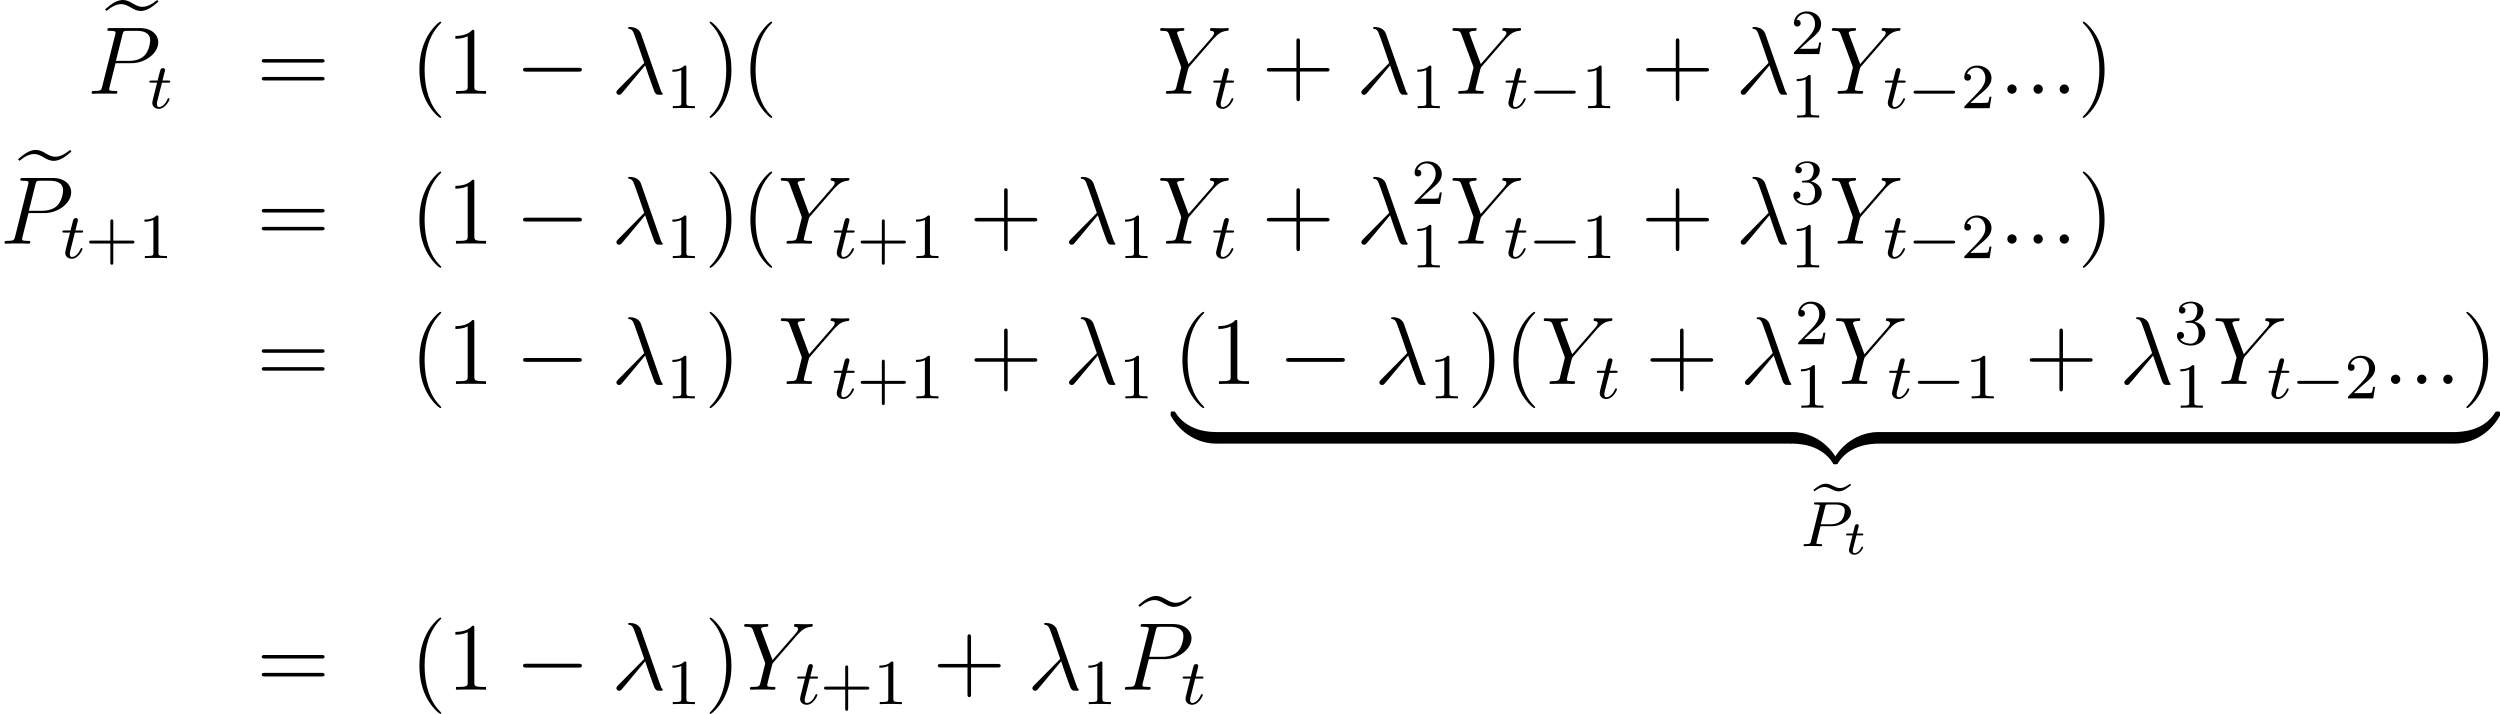<?xml version='1.0' encoding='UTF-8'?>
<!-- This file was generated by dvisvgm 2.9.1 -->
<svg version='1.1' xmlns='http://www.w3.org/2000/svg' xmlns:xlink='http://www.w3.org/1999/xlink' width='310.694pt' height='88.717pt' viewBox='67.028 416.525 310.694 88.717'>
<defs>
<path id='g18-101' d='M4.694-5.579C4.631-5.659 4.591-5.707 4.559-5.754C4.328-5.579 3.842-5.212 3.308-5.212C2.973-5.212 2.662-5.372 2.399-5.499C2.048-5.675 1.817-5.754 1.546-5.754C.988-5.754 .542-5.404 0-4.981C.064-4.902 .104-4.854 .135-4.806C.367-4.981 .853-5.348 1.387-5.348C1.722-5.348 2.032-5.189 2.295-5.061C2.646-4.886 2.877-4.806 3.148-4.806C3.706-4.806 4.152-5.157 4.694-5.579Z'/>
<path id='g27-43' d='M3.475-1.809H5.818C5.93-1.809 6.105-1.809 6.105-1.993S5.93-2.176 5.818-2.176H3.475V-4.527C3.475-4.639 3.475-4.814 3.292-4.814S3.108-4.639 3.108-4.527V-2.176H.757C.646-2.176 .47-2.176 .47-1.993S.646-1.809 .757-1.809H3.108V.542C3.108 .654 3.108 .829 3.292 .829S3.475 .654 3.475 .542V-1.809Z'/>
<path id='g27-49' d='M2.503-5.077C2.503-5.292 2.487-5.3 2.271-5.3C1.945-4.981 1.522-4.79 .765-4.79V-4.527C.98-4.527 1.411-4.527 1.873-4.742V-.654C1.873-.359 1.849-.263 1.092-.263H.813V0C1.14-.024 1.825-.024 2.184-.024S3.236-.024 3.563 0V-.263H3.284C2.527-.263 2.503-.359 2.503-.654V-5.077Z'/>
<path id='g27-50' d='M2.248-1.626C2.375-1.745 2.71-2.008 2.837-2.12C3.332-2.574 3.802-3.013 3.802-3.738C3.802-4.686 3.005-5.3 2.008-5.3C1.052-5.3 .422-4.575 .422-3.866C.422-3.475 .733-3.419 .845-3.419C1.012-3.419 1.259-3.539 1.259-3.842C1.259-4.256 .861-4.256 .765-4.256C.996-4.838 1.53-5.037 1.921-5.037C2.662-5.037 3.045-4.407 3.045-3.738C3.045-2.909 2.463-2.303 1.522-1.339L.518-.303C.422-.215 .422-.199 .422 0H3.571L3.802-1.427H3.555C3.531-1.267 3.467-.869 3.371-.717C3.324-.654 2.718-.654 2.59-.654H1.172L2.248-1.626Z'/>
<path id='g27-51' d='M2.016-2.662C2.646-2.662 3.045-2.2 3.045-1.363C3.045-.367 2.479-.072 2.056-.072C1.618-.072 1.02-.231 .741-.654C1.028-.654 1.227-.837 1.227-1.1C1.227-1.355 1.044-1.538 .789-1.538C.574-1.538 .351-1.403 .351-1.084C.351-.327 1.164 .167 2.072 .167C3.132 .167 3.873-.566 3.873-1.363C3.873-2.024 3.347-2.63 2.534-2.805C3.164-3.029 3.634-3.571 3.634-4.208S2.917-5.3 2.088-5.3C1.235-5.3 .59-4.838 .59-4.232C.59-3.937 .789-3.81 .996-3.81C1.243-3.81 1.403-3.985 1.403-4.216C1.403-4.511 1.148-4.623 .972-4.631C1.307-5.069 1.921-5.093 2.064-5.093C2.271-5.093 2.877-5.029 2.877-4.208C2.877-3.65 2.646-3.316 2.534-3.188C2.295-2.941 2.112-2.925 1.626-2.893C1.474-2.885 1.411-2.877 1.411-2.774C1.411-2.662 1.482-2.662 1.618-2.662H2.016Z'/>
<path id='g23-116' d='M1.608-2.337H2.26C2.379-2.337 2.463-2.337 2.463-2.487C2.463-2.576 2.385-2.576 2.277-2.576H1.668L1.877-3.401C1.901-3.491 1.901-3.527 1.901-3.533C1.901-3.676 1.787-3.736 1.692-3.736C1.62-3.736 1.465-3.694 1.411-3.503L1.178-2.576H.532C.406-2.576 .4-2.57 .377-2.552C.347-2.529 .323-2.451 .323-2.421C.341-2.337 .395-2.337 .514-2.337H1.118L.765-.927C.729-.789 .681-.586 .681-.514C.681-.167 .992 .06 1.357 .06C2.044 .06 2.451-.759 2.451-.861C2.451-.879 2.439-.944 2.337-.944C2.26-.944 2.248-.915 2.218-.843C2.014-.395 1.674-.137 1.381-.137C1.16-.137 1.154-.359 1.154-.436C1.154-.52 1.154-.532 1.184-.646L1.608-2.337Z'/>
<path id='g37-40' d='M3.885 2.905C3.885 2.869 3.885 2.845 3.682 2.642C2.487 1.435 1.817-.538 1.817-2.977C1.817-5.296 2.379-7.293 3.766-8.703C3.885-8.811 3.885-8.835 3.885-8.871C3.885-8.942 3.826-8.966 3.778-8.966C3.622-8.966 2.642-8.106 2.056-6.934C1.447-5.727 1.172-4.447 1.172-2.977C1.172-1.913 1.339-.49 1.961 .789C2.666 2.224 3.646 3.001 3.778 3.001C3.826 3.001 3.885 2.977 3.885 2.905Z'/>
<path id='g37-41' d='M3.371-2.977C3.371-3.885 3.252-5.368 2.582-6.755C1.877-8.189 .897-8.966 .765-8.966C.717-8.966 .658-8.942 .658-8.871C.658-8.835 .658-8.811 .861-8.608C2.056-7.4 2.726-5.428 2.726-2.989C2.726-.669 2.164 1.327 .777 2.738C.658 2.845 .658 2.869 .658 2.905C.658 2.977 .717 3.001 .765 3.001C.921 3.001 1.901 2.14 2.487 .968C3.096-.251 3.371-1.542 3.371-2.977Z'/>
<path id='g37-43' d='M4.77-2.762H8.07C8.237-2.762 8.452-2.762 8.452-2.977C8.452-3.204 8.249-3.204 8.07-3.204H4.77V-6.504C4.77-6.671 4.77-6.886 4.555-6.886C4.328-6.886 4.328-6.683 4.328-6.504V-3.204H1.028C.861-3.204 .646-3.204 .646-2.989C.646-2.762 .849-2.762 1.028-2.762H4.328V.538C4.328 .705 4.328 .921 4.543 .921C4.77 .921 4.77 .717 4.77 .538V-2.762Z'/>
<path id='g37-49' d='M3.443-7.663C3.443-7.938 3.443-7.95 3.204-7.95C2.917-7.627 2.319-7.185 1.088-7.185V-6.838C1.363-6.838 1.961-6.838 2.618-7.149V-.921C2.618-.49 2.582-.347 1.53-.347H1.16V0C1.482-.024 2.642-.024 3.037-.024S4.579-.024 4.902 0V-.347H4.531C3.479-.347 3.443-.49 3.443-.921V-7.663Z'/>
<path id='g37-61' d='M8.07-3.873C8.237-3.873 8.452-3.873 8.452-4.089C8.452-4.316 8.249-4.316 8.07-4.316H1.028C.861-4.316 .646-4.316 .646-4.101C.646-3.873 .849-3.873 1.028-3.873H8.07ZM8.07-1.65C8.237-1.65 8.452-1.65 8.452-1.865C8.452-2.092 8.249-2.092 8.07-2.092H1.028C.861-2.092 .646-2.092 .646-1.877C.646-1.65 .849-1.65 1.028-1.65H8.07Z'/>
<path id='g21-0' d='M5.571-1.809C5.699-1.809 5.874-1.809 5.874-1.993S5.699-2.176 5.571-2.176H1.004C.877-2.176 .701-2.176 .701-1.993S.877-1.809 1.004-1.809H5.571Z'/>
<path id='g22-0' d='M7.878-2.75C8.082-2.75 8.297-2.75 8.297-2.989S8.082-3.228 7.878-3.228H1.411C1.207-3.228 .992-3.228 .992-2.989S1.207-2.75 1.411-2.75H7.878Z'/>
<path id='g24-80' d='M2.511-2.487H3.961C5.109-2.487 6.304-3.284 6.304-4.224C6.304-4.902 5.667-5.444 4.639-5.444H1.953C1.809-5.444 1.706-5.444 1.706-5.292C1.706-5.181 1.809-5.181 1.937-5.181C2.2-5.181 2.431-5.181 2.431-5.053C2.431-5.021 2.423-5.013 2.399-4.91L1.331-.63C1.259-.335 1.243-.263 .677-.263C.494-.263 .406-.263 .406-.112C.406-.08 .43 0 .534 0C.685 0 .877-.016 1.028-.024H1.538C2.303-.024 2.511 0 2.566 0C2.614 0 2.726 0 2.726-.151C2.726-.263 2.622-.263 2.487-.263C2.463-.263 2.319-.263 2.184-.279C2.016-.295 2-.319 2-.391C2-.43 2.016-.478 2.024-.518L2.511-2.487ZM3.092-4.886C3.164-5.157 3.172-5.181 3.499-5.181H4.376C5.029-5.181 5.531-4.989 5.531-4.4C5.531-4.296 5.491-3.587 5.045-3.148C4.926-3.029 4.543-2.726 3.762-2.726H2.55L3.092-4.886Z'/>
<path id='g24-116' d='M1.761-3.172H2.542C2.694-3.172 2.79-3.172 2.79-3.324C2.79-3.435 2.686-3.435 2.55-3.435H1.825L2.112-4.567C2.144-4.686 2.144-4.726 2.144-4.734C2.144-4.902 2.016-4.981 1.881-4.981C1.61-4.981 1.554-4.766 1.467-4.407L1.219-3.435H.454C.303-3.435 .199-3.435 .199-3.284C.199-3.172 .303-3.172 .438-3.172H1.156L.677-1.259C.63-1.06 .558-.781 .558-.669C.558-.191 .948 .08 1.371 .08C2.224 .08 2.71-1.044 2.71-1.14C2.71-1.227 2.638-1.243 2.59-1.243C2.503-1.243 2.495-1.211 2.439-1.092C2.279-.709 1.881-.143 1.395-.143C1.227-.143 1.132-.255 1.132-.518C1.132-.669 1.156-.757 1.18-.861L1.761-3.172Z'/>
<path id='g25-21' d='M3.694-7.448C3.395-8.297 2.451-8.297 2.295-8.297C2.224-8.297 2.092-8.297 2.092-8.177C2.092-8.082 2.164-8.07 2.224-8.058C2.403-8.034 2.546-8.01 2.738-7.663C2.857-7.436 4.089-3.862 4.089-3.838C4.089-3.826 4.077-3.814 3.981-3.718L.873-.574C.729-.43 .634-.335 .634-.179C.634-.012 .777 .132 .968 .132C1.016 .132 1.148 .108 1.219 .036C1.411-.143 3.12-2.236 4.208-3.527C4.519-2.594 4.902-1.494 5.272-.49C5.332-.311 5.392-.143 5.559 .012C5.679 .12 5.703 .12 6.037 .12H6.265C6.312 .12 6.396 .12 6.396 .024C6.396-.024 6.384-.036 6.336-.084C6.229-.215 6.145-.43 6.097-.574L3.694-7.448Z'/>
<path id='g25-58' d='M2.2-.574C2.2-.921 1.913-1.16 1.626-1.16C1.279-1.16 1.04-.873 1.04-.586C1.04-.239 1.327 0 1.614 0C1.961 0 2.2-.287 2.2-.574Z'/>
<path id='g25-80' d='M3.539-3.802H5.547C7.197-3.802 8.847-5.021 8.847-6.384C8.847-7.317 8.058-8.165 6.551-8.165H2.857C2.63-8.165 2.523-8.165 2.523-7.938C2.523-7.819 2.63-7.819 2.809-7.819C3.539-7.819 3.539-7.723 3.539-7.592C3.539-7.568 3.539-7.496 3.491-7.317L1.877-.885C1.769-.466 1.745-.347 .909-.347C.681-.347 .562-.347 .562-.132C.562 0 .669 0 .741 0C.968 0 1.207-.024 1.435-.024H2.833C3.061-.024 3.312 0 3.539 0C3.634 0 3.766 0 3.766-.227C3.766-.347 3.658-.347 3.479-.347C2.762-.347 2.75-.43 2.75-.55C2.75-.61 2.762-.693 2.774-.753L3.539-3.802ZM4.4-7.352C4.507-7.795 4.555-7.819 5.021-7.819H6.205C7.101-7.819 7.843-7.532 7.843-6.635C7.843-6.324 7.687-5.308 7.137-4.758C6.934-4.543 6.36-4.089 5.272-4.089H3.587L4.4-7.352Z'/>
<path id='g25-89' d='M7.03-6.838L7.305-7.113C7.831-7.651 8.273-7.783 8.691-7.819C8.823-7.831 8.931-7.843 8.931-8.046C8.931-8.165 8.811-8.165 8.787-8.165C8.644-8.165 8.488-8.141 8.345-8.141H7.855C7.508-8.141 7.137-8.165 6.802-8.165C6.719-8.165 6.587-8.165 6.587-7.938C6.587-7.831 6.707-7.819 6.743-7.819C7.101-7.795 7.101-7.615 7.101-7.544C7.101-7.412 7.006-7.233 6.767-6.958L3.921-3.694L2.57-7.329C2.499-7.496 2.499-7.52 2.499-7.544C2.499-7.795 2.989-7.819 3.132-7.819S3.407-7.819 3.407-8.034C3.407-8.165 3.3-8.165 3.228-8.165C3.025-8.165 2.786-8.141 2.582-8.141H1.255C1.04-8.141 .813-8.165 .61-8.165C.526-8.165 .395-8.165 .395-7.938C.395-7.819 .502-7.819 .681-7.819C1.267-7.819 1.375-7.711 1.482-7.436L2.965-3.455C2.977-3.419 3.013-3.288 3.013-3.252S2.427-.861 2.391-.741C2.295-.418 2.176-.359 1.411-.347C1.207-.347 1.112-.347 1.112-.12C1.112 0 1.243 0 1.279 0C1.494 0 1.745-.024 1.973-.024H3.383C3.599-.024 3.85 0 4.065 0C4.148 0 4.292 0 4.292-.215C4.292-.347 4.208-.347 4.005-.347C3.264-.347 3.264-.43 3.264-.562C3.264-.646 3.359-1.028 3.419-1.267L3.85-2.989C3.921-3.24 3.921-3.264 4.029-3.383L7.03-6.838Z'/>
<path id='g19-101' d='M6.468-8.632C5.882-8.141 5.248-7.783 4.639-7.783C4.16-7.783 3.814-7.986 3.395-8.225C3.049-8.428 2.678-8.632 2.2-8.632C1.901-8.632 1.59-8.536 1.327-8.416C1.088-8.297 .849-8.165 .646-7.998L0-7.472L.167-7.269C.753-7.759 1.387-8.118 1.997-8.118C2.475-8.118 2.821-7.914 3.24-7.675C3.587-7.472 3.957-7.269 4.435-7.269C4.734-7.269 5.045-7.364 5.308-7.484C5.547-7.603 5.786-7.735 5.99-7.902L6.635-8.428L6.468-8.632Z'/>
<path id='g19-122' d='M5.499-1.1C5.499-1.423 5.499-1.435 5.248-1.435C4.029-1.435 1.339-.861-.287 2.056V2.248C-.287 2.546-.275 2.558 0 2.558C.227 2.558 .239 2.546 .299 2.463C1.279 .897 2.929 .048 5.356 0C5.499 0 5.499-.084 5.499-.335V-1.1Z'/>
<path id='g19-123' d='M5.667 2.056C4.041-.873 1.351-1.435 .132-1.435C-.12-1.435-.12-1.423-.12-1.1V-.335C-.12-.06-.12 0 .048 0C.777 .012 1.961 .108 3.037 .634C4.328 1.279 4.818 2.032 5.117 2.499C5.153 2.558 5.224 2.558 5.38 2.558C5.655 2.558 5.667 2.546 5.667 2.248V2.056Z'/>
<path id='g19-124' d='M5.499-1.1C5.499-1.375 5.499-1.435 5.332-1.435C4.603-1.447 3.419-1.542 2.343-2.068C1.052-2.714 .562-3.467 .263-3.933C.227-3.993 .155-3.993 0-3.993C-.275-3.993-.287-3.981-.287-3.682V-3.491C1.339-.562 4.029 0 5.248 0C5.499 0 5.499-.012 5.499-.335V-1.1Z'/>
<path id='g19-125' d='M5.667-3.682C5.667-3.981 5.655-3.993 5.38-3.993C5.153-3.993 5.141-3.981 5.081-3.897C4.101-2.331 2.451-1.482 .024-1.435C-.12-1.435-.12-1.351-.12-1.1V-.335C-.12-.012-.12 0 .132 0C1.351 0 4.041-.574 5.667-3.491V-3.682Z'/>
</defs>
<g id='page1'>
<use x='80.089' y='425.156' xlink:href='#g19-101'/>
<use x='77.849' y='428.178' xlink:href='#g25-80'/>
<use x='85.394' y='429.972' xlink:href='#g24-116'/>
<use x='98.913' y='428.178' xlink:href='#g37-61'/>
<use x='117.981' y='428.178' xlink:href='#g37-40'/>
<use x='122.533' y='428.178' xlink:href='#g37-49'/>
<use x='131.042' y='428.178' xlink:href='#g22-0'/>
<use x='142.998' y='428.178' xlink:href='#g25-21'/>
<use x='149.826' y='429.972' xlink:href='#g27-49'/>
<use x='154.558' y='428.178' xlink:href='#g37-41'/>
<use x='159.111' y='428.178' xlink:href='#g37-40'/>
<use x='210.811' y='428.178' xlink:href='#g25-89'/>
<use x='217.602' y='429.972' xlink:href='#g24-116'/>
<use x='223.815' y='428.178' xlink:href='#g37-43'/>
<use x='235.577' y='428.178' xlink:href='#g25-21'/>
<use x='242.405' y='429.972' xlink:href='#g27-49'/>
<use x='247.137' y='428.178' xlink:href='#g25-89'/>
<use x='253.929' y='429.972' xlink:href='#g24-116'/>
<use x='256.987' y='429.972' xlink:href='#g21-0'/>
<use x='263.574' y='429.972' xlink:href='#g27-49'/>
<use x='270.963' y='428.178' xlink:href='#g37-43'/>
<use x='282.724' y='428.178' xlink:href='#g25-21'/>
<use x='289.552' y='423.242' xlink:href='#g27-50'/>
<use x='289.552' y='431.134' xlink:href='#g27-49'/>
<use x='294.285' y='428.178' xlink:href='#g25-89'/>
<use x='301.077' y='429.972' xlink:href='#g24-116'/>
<use x='304.135' y='429.972' xlink:href='#g21-0'/>
<use x='310.721' y='429.972' xlink:href='#g27-50'/>
<use x='315.453' y='428.178' xlink:href='#g25-58'/>
<use x='318.705' y='428.178' xlink:href='#g25-58'/>
<use x='321.957' y='428.178' xlink:href='#g25-58'/>
<use x='325.208' y='428.178' xlink:href='#g37-41'/>
<use x='69.269' y='443.786' xlink:href='#g19-101'/>
<use x='67.028' y='446.808' xlink:href='#g25-80'/>
<use x='74.574' y='448.602' xlink:href='#g24-116'/>
<use x='77.632' y='448.602' xlink:href='#g27-43'/>
<use x='84.218' y='448.602' xlink:href='#g27-49'/>
<use x='98.913' y='446.808' xlink:href='#g37-61'/>
<use x='117.981' y='446.808' xlink:href='#g37-40'/>
<use x='122.533' y='446.808' xlink:href='#g37-49'/>
<use x='131.042' y='446.808' xlink:href='#g22-0'/>
<use x='142.998' y='446.808' xlink:href='#g25-21'/>
<use x='149.826' y='448.602' xlink:href='#g27-49'/>
<use x='154.558' y='446.808' xlink:href='#g37-41'/>
<use x='159.111' y='446.808' xlink:href='#g37-40'/>
<use x='163.663' y='446.808' xlink:href='#g25-89'/>
<use x='170.455' y='448.602' xlink:href='#g24-116'/>
<use x='173.513' y='448.602' xlink:href='#g27-43'/>
<use x='180.099' y='448.602' xlink:href='#g27-49'/>
<use x='187.488' y='446.808' xlink:href='#g37-43'/>
<use x='199.25' y='446.808' xlink:href='#g25-21'/>
<use x='206.078' y='448.602' xlink:href='#g27-49'/>
<use x='210.811' y='446.808' xlink:href='#g25-89'/>
<use x='217.602' y='448.602' xlink:href='#g24-116'/>
<use x='223.815' y='446.808' xlink:href='#g37-43'/>
<use x='235.577' y='446.808' xlink:href='#g25-21'/>
<use x='242.405' y='441.872' xlink:href='#g27-50'/>
<use x='242.405' y='449.764' xlink:href='#g27-49'/>
<use x='247.137' y='446.808' xlink:href='#g25-89'/>
<use x='253.929' y='448.602' xlink:href='#g24-116'/>
<use x='256.987' y='448.602' xlink:href='#g21-0'/>
<use x='263.574' y='448.602' xlink:href='#g27-49'/>
<use x='270.963' y='446.808' xlink:href='#g37-43'/>
<use x='282.724' y='446.808' xlink:href='#g25-21'/>
<use x='289.552' y='441.872' xlink:href='#g27-51'/>
<use x='289.552' y='449.764' xlink:href='#g27-49'/>
<use x='294.285' y='446.808' xlink:href='#g25-89'/>
<use x='301.077' y='448.602' xlink:href='#g24-116'/>
<use x='304.135' y='448.602' xlink:href='#g21-0'/>
<use x='310.721' y='448.602' xlink:href='#g27-50'/>
<use x='315.453' y='446.808' xlink:href='#g25-58'/>
<use x='318.705' y='446.808' xlink:href='#g25-58'/>
<use x='321.957' y='446.808' xlink:href='#g25-58'/>
<use x='325.208' y='446.808' xlink:href='#g37-41'/>
<use x='98.913' y='464.243' xlink:href='#g37-61'/>
<use x='117.981' y='464.243' xlink:href='#g37-40'/>
<use x='122.533' y='464.243' xlink:href='#g37-49'/>
<use x='131.042' y='464.243' xlink:href='#g22-0'/>
<use x='142.998' y='464.243' xlink:href='#g25-21'/>
<use x='149.826' y='466.036' xlink:href='#g27-49'/>
<use x='154.558' y='464.243' xlink:href='#g37-41'/>
<use x='163.663' y='464.243' xlink:href='#g25-89'/>
<use x='170.455' y='466.036' xlink:href='#g24-116'/>
<use x='173.513' y='466.036' xlink:href='#g27-43'/>
<use x='180.099' y='466.036' xlink:href='#g27-49'/>
<use x='187.488' y='464.243' xlink:href='#g37-43'/>
<use x='199.25' y='464.243' xlink:href='#g25-21'/>
<use x='206.078' y='466.036' xlink:href='#g27-49'/>
<use x='212.803' y='464.243' xlink:href='#g37-40'/>
<use x='217.355' y='464.243' xlink:href='#g37-49'/>
<use x='225.865' y='464.243' xlink:href='#g22-0'/>
<use x='237.82' y='464.243' xlink:href='#g25-21'/>
<use x='244.649' y='466.036' xlink:href='#g27-49'/>
<use x='249.381' y='464.243' xlink:href='#g37-41'/>
<use x='253.933' y='464.243' xlink:href='#g37-40'/>
<use x='258.486' y='464.243' xlink:href='#g25-89'/>
<use x='265.277' y='466.036' xlink:href='#g24-116'/>
<use x='271.49' y='464.243' xlink:href='#g37-43'/>
<use x='283.252' y='464.243' xlink:href='#g25-21'/>
<use x='290.08' y='459.307' xlink:href='#g27-50'/>
<use x='290.08' y='467.199' xlink:href='#g27-49'/>
<use x='294.812' y='464.243' xlink:href='#g25-89'/>
<use x='301.604' y='466.036' xlink:href='#g24-116'/>
<use x='304.662' y='466.036' xlink:href='#g21-0'/>
<use x='311.249' y='466.036' xlink:href='#g27-49'/>
<use x='318.638' y='464.243' xlink:href='#g37-43'/>
<use x='330.399' y='464.243' xlink:href='#g25-21'/>
<use x='337.228' y='459.307' xlink:href='#g27-51'/>
<use x='337.228' y='467.199' xlink:href='#g27-49'/>
<use x='341.96' y='464.243' xlink:href='#g25-89'/>
<use x='348.752' y='466.036' xlink:href='#g24-116'/>
<use x='351.81' y='466.036' xlink:href='#g21-0'/>
<use x='358.396' y='466.036' xlink:href='#g27-50'/>
<use x='363.129' y='464.243' xlink:href='#g25-58'/>
<use x='366.38' y='464.243' xlink:href='#g25-58'/>
<use x='369.632' y='464.243' xlink:href='#g25-58'/>
<use x='372.884' y='464.243' xlink:href='#g37-41'/>
<use x='212.803' y='471.655' xlink:href='#g19-124'/>
<rect x='218.183' y='470.221' height='1.435' width='71.557'/>
<use x='289.74' y='471.655' xlink:href='#g19-123'/>
<use x='295.119' y='471.655' xlink:href='#g19-122'/>
<rect x='300.499' y='470.221' height='1.435' width='71.557'/>
<use x='372.056' y='471.655' xlink:href='#g19-125'/>
<use x='292.387' y='482.393' xlink:href='#g18-101'/>
<use x='290.761' y='484.407' xlink:href='#g24-80'/>
<use x='296.13' y='485.404' xlink:href='#g23-116'/>
<use x='98.913' y='502.241' xlink:href='#g37-61'/>
<use x='117.981' y='502.241' xlink:href='#g37-40'/>
<use x='122.533' y='502.241' xlink:href='#g37-49'/>
<use x='131.042' y='502.241' xlink:href='#g22-0'/>
<use x='142.998' y='502.241' xlink:href='#g25-21'/>
<use x='149.826' y='504.034' xlink:href='#g27-49'/>
<use x='154.558' y='502.241' xlink:href='#g37-41'/>
<use x='159.111' y='502.241' xlink:href='#g25-89'/>
<use x='165.903' y='504.034' xlink:href='#g24-116'/>
<use x='168.961' y='504.034' xlink:href='#g27-43'/>
<use x='175.547' y='504.034' xlink:href='#g27-49'/>
<use x='182.936' y='502.241' xlink:href='#g37-43'/>
<use x='194.697' y='502.241' xlink:href='#g25-21'/>
<use x='201.526' y='504.034' xlink:href='#g27-49'/>
<use x='208.498' y='499.219' xlink:href='#g19-101'/>
<use x='206.258' y='502.241' xlink:href='#g25-80'/>
<use x='213.803' y='504.034' xlink:href='#g24-116'/>
</g>
</svg>